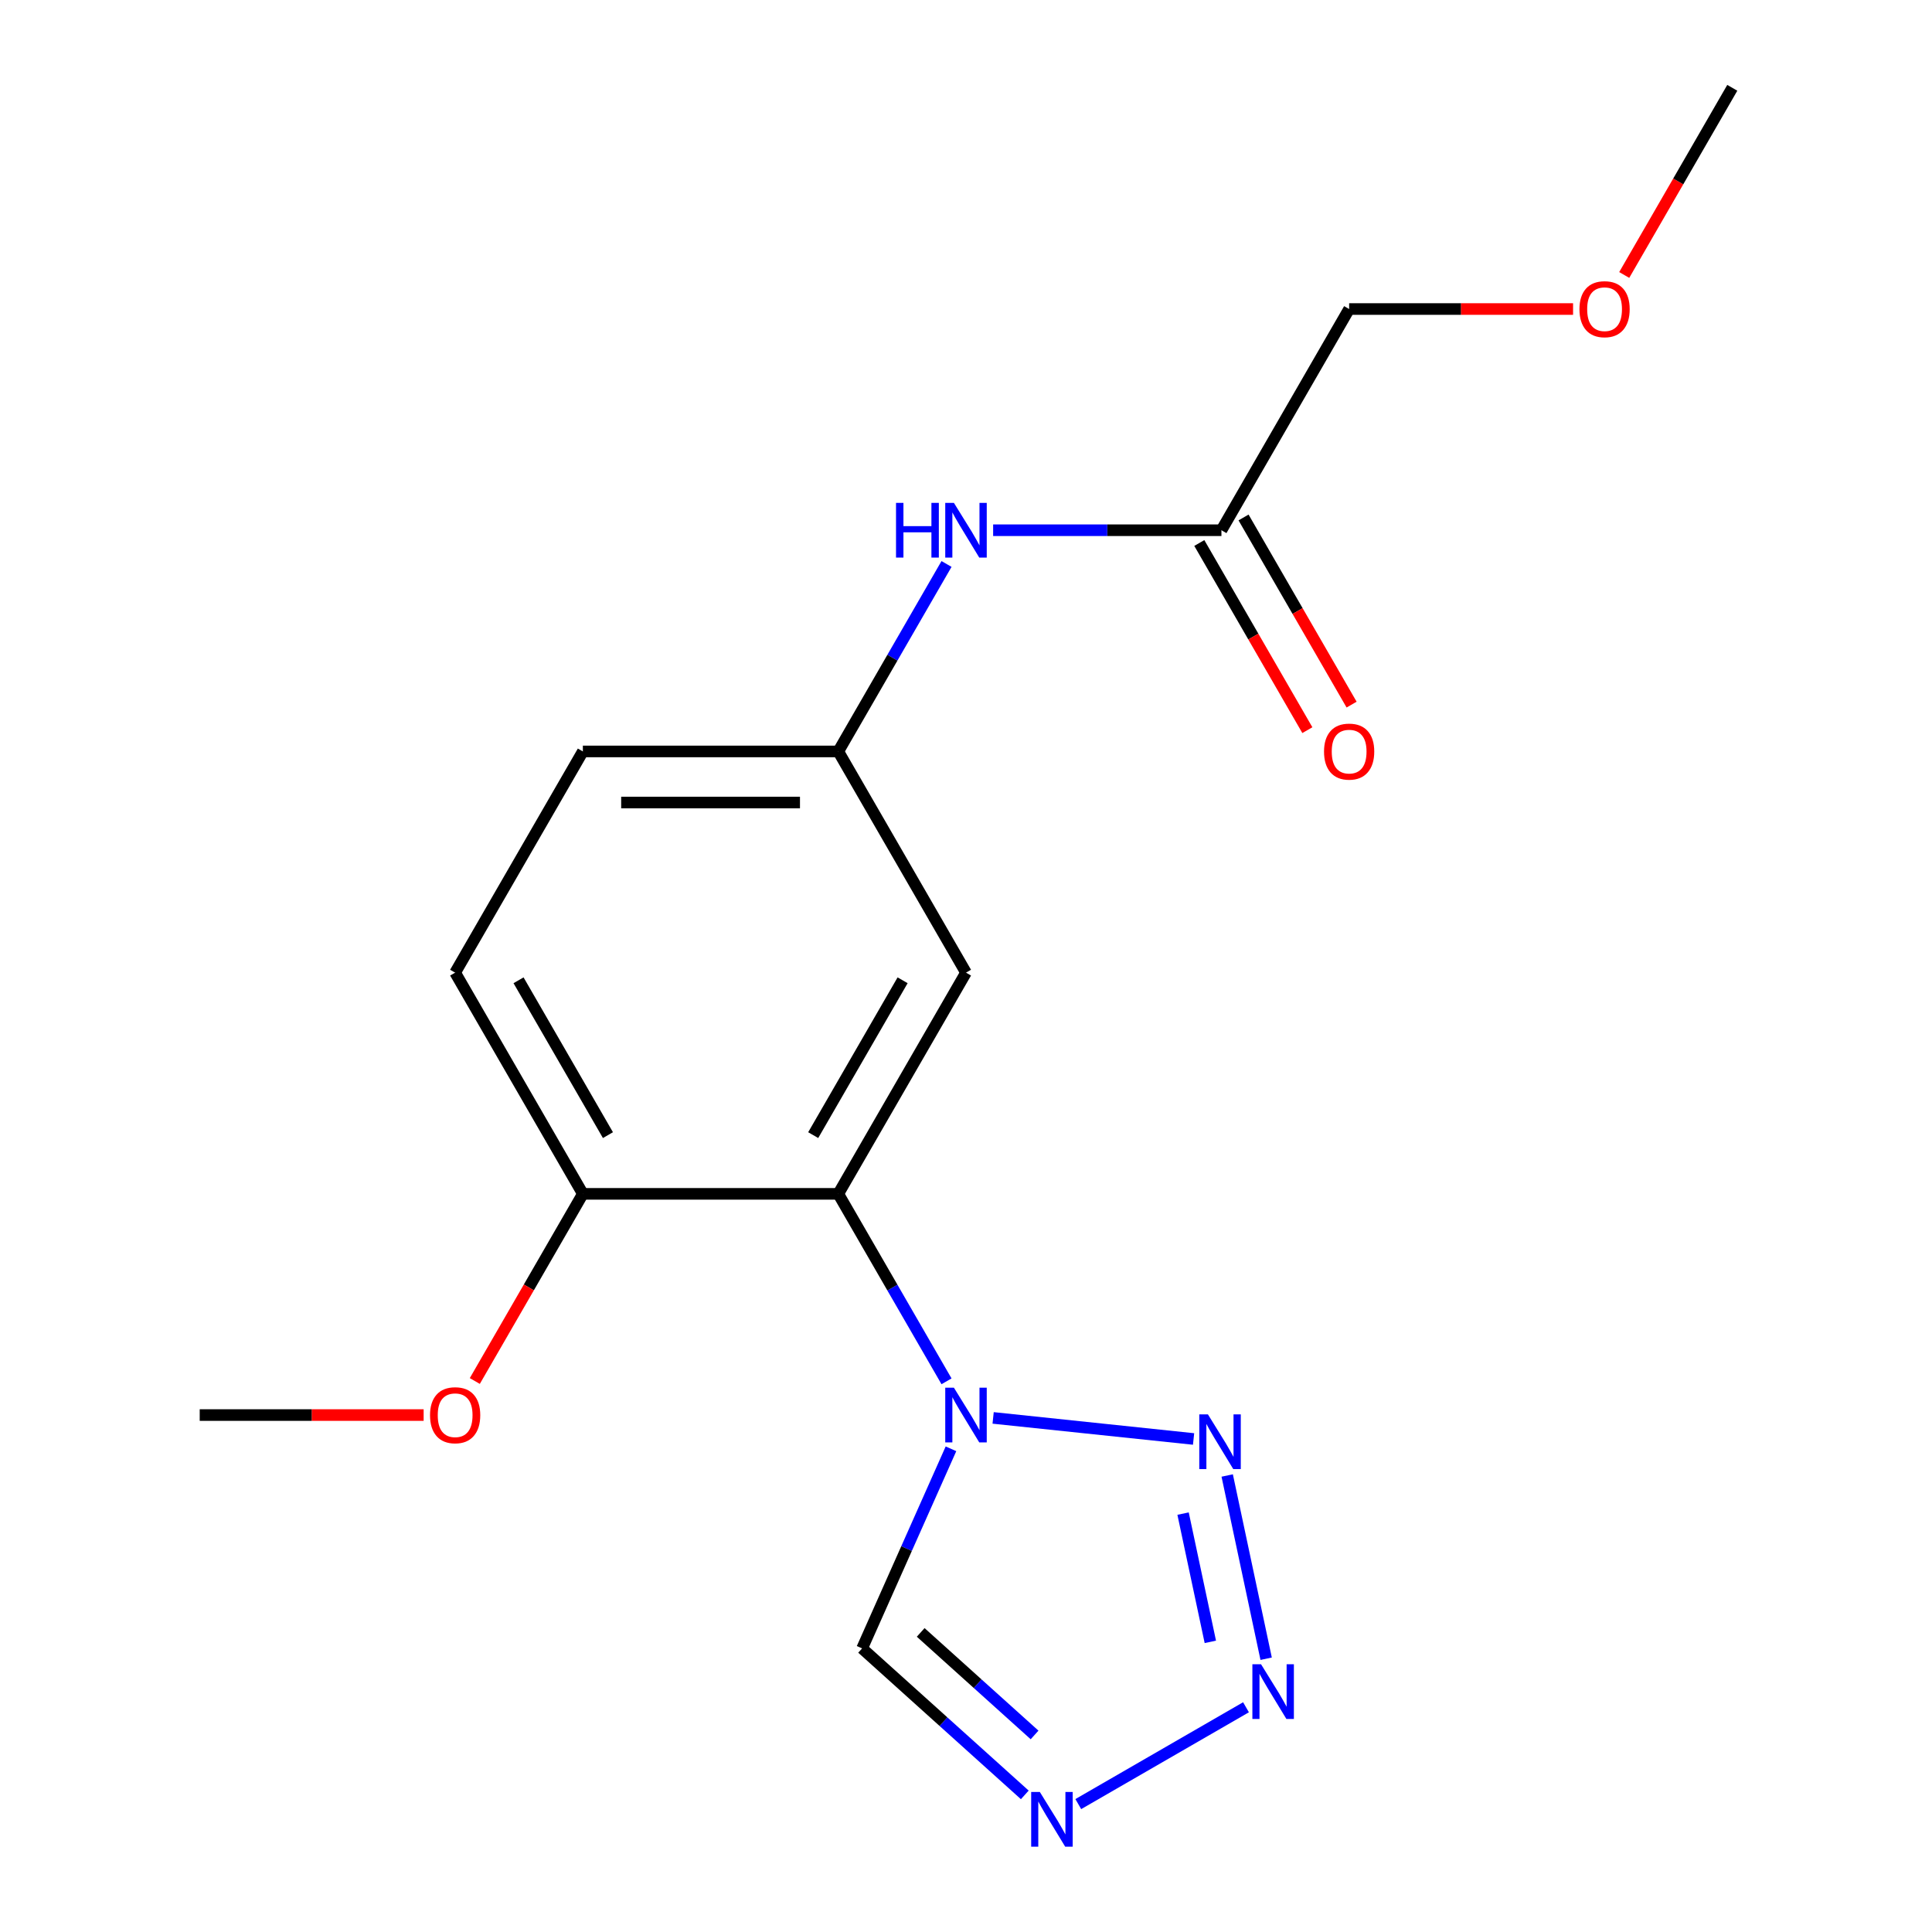 <?xml version='1.0' encoding='iso-8859-1'?>
<svg version='1.1' baseProfile='full'
              xmlns='http://www.w3.org/2000/svg'
                      xmlns:rdkit='http://www.rdkit.org/xml'
                      xmlns:xlink='http://www.w3.org/1999/xlink'
                  xml:space='preserve'
width='1000px' height='1000px' viewBox='0 0 1000 1000'>
<!-- END OF HEADER -->
<rect style='opacity:1.0;fill:#FFFFFF;stroke:none' width='1000' height='1000' x='0' y='0'> </rect>
<path class='bond-0' d='M 514.045,733.908 L 617.792,744.812' style='fill:none;fill-rule:evenodd;stroke:#0000FF;stroke-width:6px;stroke-linecap:butt;stroke-linejoin:miter;stroke-opacity:1' />
<path class='bond-2' d='M 489.916,714.966 L 461.906,666.451' style='fill:none;fill-rule:evenodd;stroke:#0000FF;stroke-width:6px;stroke-linecap:butt;stroke-linejoin:miter;stroke-opacity:1' />
<path class='bond-2' d='M 461.906,666.451 L 433.896,617.935' style='fill:none;fill-rule:evenodd;stroke:#000000;stroke-width:6px;stroke-linecap:butt;stroke-linejoin:miter;stroke-opacity:1' />
<path class='bond-4' d='M 492.224,749.897 L 469.225,801.554' style='fill:none;fill-rule:evenodd;stroke:#0000FF;stroke-width:6px;stroke-linecap:butt;stroke-linejoin:miter;stroke-opacity:1' />
<path class='bond-4' d='M 469.225,801.554 L 446.226,853.21' style='fill:none;fill-rule:evenodd;stroke:#000000;stroke-width:6px;stroke-linecap:butt;stroke-linejoin:miter;stroke-opacity:1' />
<path class='bond-1' d='M 635.197,763.716 L 655.355,858.552' style='fill:none;fill-rule:evenodd;stroke:#0000FF;stroke-width:6px;stroke-linecap:butt;stroke-linejoin:miter;stroke-opacity:1' />
<path class='bond-1' d='M 612.357,783.439 L 626.467,849.824' style='fill:none;fill-rule:evenodd;stroke:#0000FF;stroke-width:6px;stroke-linecap:butt;stroke-linejoin:miter;stroke-opacity:1' />
<path class='bond-18' d='M 644.927,883.68 L 558.116,933.8' style='fill:none;fill-rule:evenodd;stroke:#0000FF;stroke-width:6px;stroke-linecap:butt;stroke-linejoin:miter;stroke-opacity:1' />
<path class='bond-5' d='M 433.896,617.935 L 500,503.439' style='fill:none;fill-rule:evenodd;stroke:#000000;stroke-width:6px;stroke-linecap:butt;stroke-linejoin:miter;stroke-opacity:1' />
<path class='bond-5' d='M 420.912,587.54 L 467.185,507.393' style='fill:none;fill-rule:evenodd;stroke:#000000;stroke-width:6px;stroke-linecap:butt;stroke-linejoin:miter;stroke-opacity:1' />
<path class='bond-7' d='M 433.896,617.935 L 301.687,617.935' style='fill:none;fill-rule:evenodd;stroke:#000000;stroke-width:6px;stroke-linecap:butt;stroke-linejoin:miter;stroke-opacity:1' />
<path class='bond-3' d='M 530.431,929.029 L 488.328,891.12' style='fill:none;fill-rule:evenodd;stroke:#0000FF;stroke-width:6px;stroke-linecap:butt;stroke-linejoin:miter;stroke-opacity:1' />
<path class='bond-3' d='M 488.328,891.12 L 446.226,853.21' style='fill:none;fill-rule:evenodd;stroke:#000000;stroke-width:6px;stroke-linecap:butt;stroke-linejoin:miter;stroke-opacity:1' />
<path class='bond-3' d='M 535.493,898.006 L 506.021,871.47' style='fill:none;fill-rule:evenodd;stroke:#0000FF;stroke-width:6px;stroke-linecap:butt;stroke-linejoin:miter;stroke-opacity:1' />
<path class='bond-3' d='M 506.021,871.47 L 476.55,844.933' style='fill:none;fill-rule:evenodd;stroke:#000000;stroke-width:6px;stroke-linecap:butt;stroke-linejoin:miter;stroke-opacity:1' />
<path class='bond-9' d='M 500,503.439 L 433.896,388.943' style='fill:none;fill-rule:evenodd;stroke:#000000;stroke-width:6px;stroke-linecap:butt;stroke-linejoin:miter;stroke-opacity:1' />
<path class='bond-6' d='M 632.209,274.447 L 573.127,274.447' style='fill:none;fill-rule:evenodd;stroke:#000000;stroke-width:6px;stroke-linecap:butt;stroke-linejoin:miter;stroke-opacity:1' />
<path class='bond-6' d='M 573.127,274.447 L 514.045,274.447' style='fill:none;fill-rule:evenodd;stroke:#0000FF;stroke-width:6px;stroke-linecap:butt;stroke-linejoin:miter;stroke-opacity:1' />
<path class='bond-10' d='M 620.759,281.057 L 648.723,329.493' style='fill:none;fill-rule:evenodd;stroke:#000000;stroke-width:6px;stroke-linecap:butt;stroke-linejoin:miter;stroke-opacity:1' />
<path class='bond-10' d='M 648.723,329.493 L 676.688,377.928' style='fill:none;fill-rule:evenodd;stroke:#FF0000;stroke-width:6px;stroke-linecap:butt;stroke-linejoin:miter;stroke-opacity:1' />
<path class='bond-10' d='M 643.658,267.836 L 671.623,316.272' style='fill:none;fill-rule:evenodd;stroke:#000000;stroke-width:6px;stroke-linecap:butt;stroke-linejoin:miter;stroke-opacity:1' />
<path class='bond-10' d='M 671.623,316.272 L 699.587,364.707' style='fill:none;fill-rule:evenodd;stroke:#FF0000;stroke-width:6px;stroke-linecap:butt;stroke-linejoin:miter;stroke-opacity:1' />
<path class='bond-14' d='M 632.209,274.447 L 698.313,159.951' style='fill:none;fill-rule:evenodd;stroke:#000000;stroke-width:6px;stroke-linecap:butt;stroke-linejoin:miter;stroke-opacity:1' />
<path class='bond-11' d='M 301.687,617.935 L 235.582,503.439' style='fill:none;fill-rule:evenodd;stroke:#000000;stroke-width:6px;stroke-linecap:butt;stroke-linejoin:miter;stroke-opacity:1' />
<path class='bond-11' d='M 314.67,587.54 L 268.397,507.393' style='fill:none;fill-rule:evenodd;stroke:#000000;stroke-width:6px;stroke-linecap:butt;stroke-linejoin:miter;stroke-opacity:1' />
<path class='bond-13' d='M 301.687,617.935 L 273.723,666.371' style='fill:none;fill-rule:evenodd;stroke:#000000;stroke-width:6px;stroke-linecap:butt;stroke-linejoin:miter;stroke-opacity:1' />
<path class='bond-13' d='M 273.723,666.371 L 245.758,714.806' style='fill:none;fill-rule:evenodd;stroke:#FF0000;stroke-width:6px;stroke-linecap:butt;stroke-linejoin:miter;stroke-opacity:1' />
<path class='bond-8' d='M 489.916,291.912 L 461.906,340.428' style='fill:none;fill-rule:evenodd;stroke:#0000FF;stroke-width:6px;stroke-linecap:butt;stroke-linejoin:miter;stroke-opacity:1' />
<path class='bond-8' d='M 461.906,340.428 L 433.896,388.943' style='fill:none;fill-rule:evenodd;stroke:#000000;stroke-width:6px;stroke-linecap:butt;stroke-linejoin:miter;stroke-opacity:1' />
<path class='bond-19' d='M 433.896,388.943 L 301.687,388.943' style='fill:none;fill-rule:evenodd;stroke:#000000;stroke-width:6px;stroke-linecap:butt;stroke-linejoin:miter;stroke-opacity:1' />
<path class='bond-19' d='M 414.064,415.385 L 321.518,415.385' style='fill:none;fill-rule:evenodd;stroke:#000000;stroke-width:6px;stroke-linecap:butt;stroke-linejoin:miter;stroke-opacity:1' />
<path class='bond-12' d='M 235.582,503.439 L 301.687,388.943' style='fill:none;fill-rule:evenodd;stroke:#000000;stroke-width:6px;stroke-linecap:butt;stroke-linejoin:miter;stroke-opacity:1' />
<path class='bond-16' d='M 219.277,732.432 L 161.325,732.432' style='fill:none;fill-rule:evenodd;stroke:#FF0000;stroke-width:6px;stroke-linecap:butt;stroke-linejoin:miter;stroke-opacity:1' />
<path class='bond-16' d='M 161.325,732.432 L 103.374,732.432' style='fill:none;fill-rule:evenodd;stroke:#000000;stroke-width:6px;stroke-linecap:butt;stroke-linejoin:miter;stroke-opacity:1' />
<path class='bond-15' d='M 698.313,159.951 L 756.265,159.951' style='fill:none;fill-rule:evenodd;stroke:#000000;stroke-width:6px;stroke-linecap:butt;stroke-linejoin:miter;stroke-opacity:1' />
<path class='bond-15' d='M 756.265,159.951 L 814.217,159.951' style='fill:none;fill-rule:evenodd;stroke:#FF0000;stroke-width:6px;stroke-linecap:butt;stroke-linejoin:miter;stroke-opacity:1' />
<path class='bond-17' d='M 840.698,142.325 L 868.662,93.89' style='fill:none;fill-rule:evenodd;stroke:#FF0000;stroke-width:6px;stroke-linecap:butt;stroke-linejoin:miter;stroke-opacity:1' />
<path class='bond-17' d='M 868.662,93.89 L 896.626,45.455' style='fill:none;fill-rule:evenodd;stroke:#000000;stroke-width:6px;stroke-linecap:butt;stroke-linejoin:miter;stroke-opacity:1' />
<path  class='atom-0' d='M 493.74 718.272
L 503.02 733.272
Q 503.94 734.752, 505.42 737.432
Q 506.9 740.112, 506.98 740.272
L 506.98 718.272
L 510.74 718.272
L 510.74 746.592
L 506.86 746.592
L 496.9 730.192
Q 495.74 728.272, 494.5 726.072
Q 493.3 723.872, 492.94 723.192
L 492.94 746.592
L 489.26 746.592
L 489.26 718.272
L 493.74 718.272
' fill='#0000FF'/>
<path  class='atom-1' d='M 625.225 732.091
L 634.505 747.091
Q 635.425 748.571, 636.905 751.251
Q 638.385 753.931, 638.465 754.091
L 638.465 732.091
L 642.225 732.091
L 642.225 760.411
L 638.345 760.411
L 628.385 744.011
Q 627.225 742.091, 625.985 739.891
Q 624.785 737.691, 624.425 737.011
L 624.425 760.411
L 620.745 760.411
L 620.745 732.091
L 625.225 732.091
' fill='#0000FF'/>
<path  class='atom-2' d='M 652.712 861.411
L 661.992 876.411
Q 662.912 877.891, 664.392 880.571
Q 665.872 883.251, 665.952 883.411
L 665.952 861.411
L 669.712 861.411
L 669.712 889.731
L 665.832 889.731
L 655.872 873.331
Q 654.712 871.411, 653.472 869.211
Q 652.272 867.011, 651.912 866.331
L 651.912 889.731
L 648.232 889.731
L 648.232 861.411
L 652.712 861.411
' fill='#0000FF'/>
<path  class='atom-4' d='M 538.216 927.515
L 547.496 942.515
Q 548.416 943.995, 549.896 946.675
Q 551.376 949.355, 551.456 949.515
L 551.456 927.515
L 555.216 927.515
L 555.216 955.835
L 551.336 955.835
L 541.376 939.435
Q 540.216 937.515, 538.976 935.315
Q 537.776 933.115, 537.416 932.435
L 537.416 955.835
L 533.736 955.835
L 533.736 927.515
L 538.216 927.515
' fill='#0000FF'/>
<path  class='atom-9' d='M 463.78 260.287
L 467.62 260.287
L 467.62 272.327
L 482.1 272.327
L 482.1 260.287
L 485.94 260.287
L 485.94 288.607
L 482.1 288.607
L 482.1 275.527
L 467.62 275.527
L 467.62 288.607
L 463.78 288.607
L 463.78 260.287
' fill='#0000FF'/>
<path  class='atom-9' d='M 493.74 260.287
L 503.02 275.287
Q 503.94 276.767, 505.42 279.447
Q 506.9 282.127, 506.98 282.287
L 506.98 260.287
L 510.74 260.287
L 510.74 288.607
L 506.86 288.607
L 496.9 272.207
Q 495.74 270.287, 494.5 268.087
Q 493.3 265.887, 492.94 265.207
L 492.94 288.607
L 489.26 288.607
L 489.26 260.287
L 493.74 260.287
' fill='#0000FF'/>
<path  class='atom-11' d='M 685.313 389.023
Q 685.313 382.223, 688.673 378.423
Q 692.033 374.623, 698.313 374.623
Q 704.593 374.623, 707.953 378.423
Q 711.313 382.223, 711.313 389.023
Q 711.313 395.903, 707.913 399.823
Q 704.513 403.703, 698.313 403.703
Q 692.073 403.703, 688.673 399.823
Q 685.313 395.943, 685.313 389.023
M 698.313 400.503
Q 702.633 400.503, 704.953 397.623
Q 707.313 394.703, 707.313 389.023
Q 707.313 383.463, 704.953 380.663
Q 702.633 377.823, 698.313 377.823
Q 693.993 377.823, 691.633 380.623
Q 689.313 383.423, 689.313 389.023
Q 689.313 394.743, 691.633 397.623
Q 693.993 400.503, 698.313 400.503
' fill='#FF0000'/>
<path  class='atom-14' d='M 222.582 732.512
Q 222.582 725.712, 225.942 721.912
Q 229.302 718.112, 235.582 718.112
Q 241.862 718.112, 245.222 721.912
Q 248.582 725.712, 248.582 732.512
Q 248.582 739.392, 245.182 743.312
Q 241.782 747.192, 235.582 747.192
Q 229.342 747.192, 225.942 743.312
Q 222.582 739.432, 222.582 732.512
M 235.582 743.992
Q 239.902 743.992, 242.222 741.112
Q 244.582 738.192, 244.582 732.512
Q 244.582 726.952, 242.222 724.152
Q 239.902 721.312, 235.582 721.312
Q 231.262 721.312, 228.902 724.112
Q 226.582 726.912, 226.582 732.512
Q 226.582 738.232, 228.902 741.112
Q 231.262 743.992, 235.582 743.992
' fill='#FF0000'/>
<path  class='atom-16' d='M 817.522 160.031
Q 817.522 153.231, 820.882 149.431
Q 824.242 145.631, 830.522 145.631
Q 836.802 145.631, 840.162 149.431
Q 843.522 153.231, 843.522 160.031
Q 843.522 166.911, 840.122 170.831
Q 836.722 174.711, 830.522 174.711
Q 824.282 174.711, 820.882 170.831
Q 817.522 166.951, 817.522 160.031
M 830.522 171.511
Q 834.842 171.511, 837.162 168.631
Q 839.522 165.711, 839.522 160.031
Q 839.522 154.471, 837.162 151.671
Q 834.842 148.831, 830.522 148.831
Q 826.202 148.831, 823.842 151.631
Q 821.522 154.431, 821.522 160.031
Q 821.522 165.751, 823.842 168.631
Q 826.202 171.511, 830.522 171.511
' fill='#FF0000'/>
</svg>
